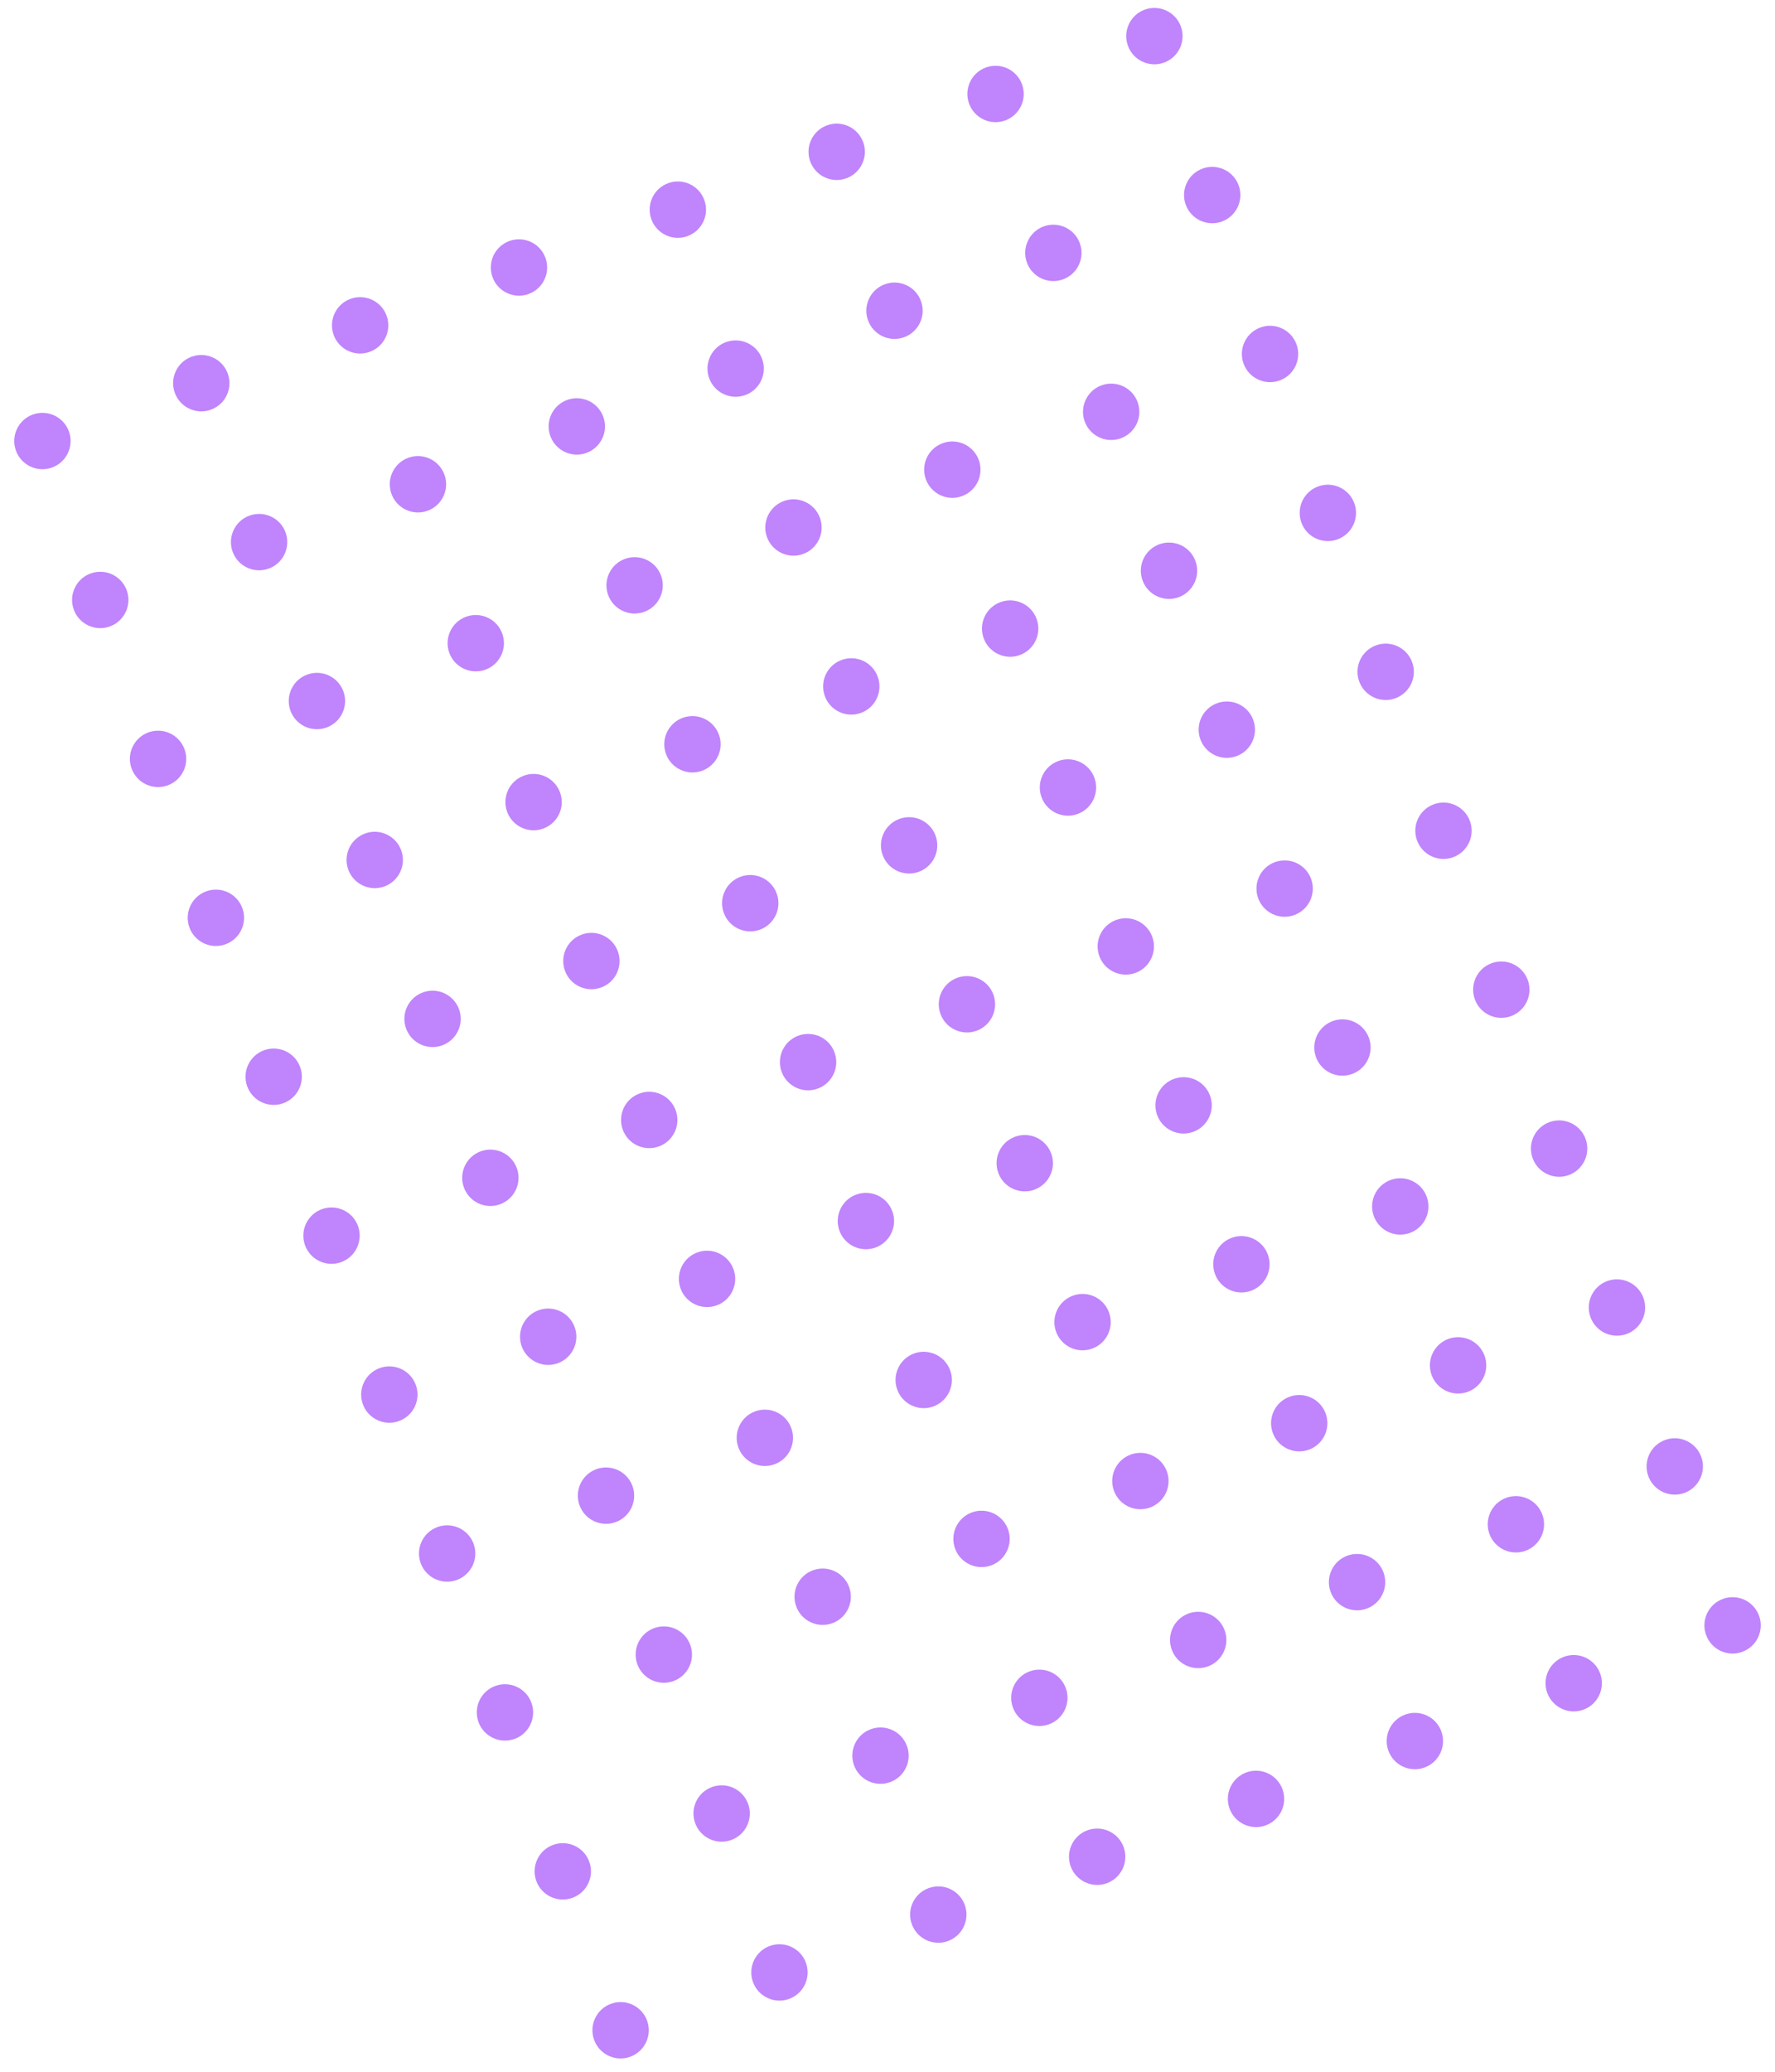 <svg width="252" height="294" viewBox="0 0 252 294" fill="none" xmlns="http://www.w3.org/2000/svg">
<circle cx="6.023" cy="62.586" r="4" transform="rotate(-20 6.023 62.586)" fill="#C084FC"/>
<circle cx="28.576" cy="54.378" r="4" transform="rotate(-20 28.576 54.378)" fill="#C084FC"/>
<circle cx="51.129" cy="46.169" r="4" transform="rotate(-20 51.129 46.169)" fill="#C084FC"/>
<circle cx="73.681" cy="37.961" r="4" transform="rotate(-20 73.681 37.961)" fill="#C084FC"/>
<circle cx="96.234" cy="29.752" r="4" transform="rotate(-20 96.234 29.752)" fill="#C084FC"/>
<circle cx="118.787" cy="21.544" r="4" transform="rotate(-20 118.787 21.544)" fill="#C084FC"/>
<circle cx="141.339" cy="13.335" r="4" transform="rotate(-20 141.339 13.335)" fill="#C084FC"/>
<circle cx="163.892" cy="5.127" r="4" transform="rotate(-20 163.892 5.127)" fill="#C084FC"/>
<circle cx="14.232" cy="85.139" r="4" transform="rotate(-20 14.232 85.139)" fill="#C084FC"/>
<circle cx="36.785" cy="76.93" r="4" transform="rotate(-20 36.785 76.93)" fill="#C084FC"/>
<circle cx="59.337" cy="68.722" r="4" transform="rotate(-20 59.337 68.722)" fill="#C084FC"/>
<circle cx="81.89" cy="60.513" r="4" transform="rotate(-20 81.89 60.513)" fill="#C084FC"/>
<circle cx="104.442" cy="52.305" r="4" transform="rotate(-20 104.442 52.305)" fill="#C084FC"/>
<circle cx="126.995" cy="44.096" r="4" transform="rotate(-20 126.995 44.096)" fill="#C084FC"/>
<circle cx="149.548" cy="35.888" r="4" transform="rotate(-20 149.548 35.888)" fill="#C084FC"/>
<circle cx="172.1" cy="27.68" r="4" transform="rotate(-20 172.1 27.68)" fill="#C084FC"/>
<circle cx="22.44" cy="107.691" r="4" transform="rotate(-20 22.44 107.691)" fill="#C084FC"/>
<circle cx="44.993" cy="99.483" r="4" transform="rotate(-20 44.993 99.483)" fill="#C084FC"/>
<circle cx="67.546" cy="91.275" r="4" transform="rotate(-20 67.546 91.275)" fill="#C084FC"/>
<circle cx="90.098" cy="83.066" r="4" transform="rotate(-20 90.098 83.066)" fill="#C084FC"/>
<circle cx="112.651" cy="74.858" r="4" transform="rotate(-20 112.651 74.858)" fill="#C084FC"/>
<circle cx="135.203" cy="66.649" r="4" transform="rotate(-20 135.203 66.649)" fill="#C084FC"/>
<circle cx="157.756" cy="58.441" r="4" transform="rotate(-20 157.756 58.441)" fill="#C084FC"/>
<circle cx="180.309" cy="50.232" r="4" transform="rotate(-20 180.309 50.232)" fill="#C084FC"/>
<circle cx="30.649" cy="130.244" r="4" transform="rotate(-20 30.649 130.244)" fill="#C084FC"/>
<circle cx="53.202" cy="122.036" r="4" transform="rotate(-20 53.202 122.036)" fill="#C084FC"/>
<circle cx="75.754" cy="113.827" r="4" transform="rotate(-20 75.754 113.827)" fill="#C084FC"/>
<circle cx="98.307" cy="105.619" r="4" transform="rotate(-20 98.307 105.619)" fill="#C084FC"/>
<circle cx="120.859" cy="97.41" r="4" transform="rotate(-20 120.859 97.41)" fill="#C084FC"/>
<circle cx="143.412" cy="89.202" r="4" transform="rotate(-20 143.412 89.202)" fill="#C084FC"/>
<circle cx="165.965" cy="80.993" r="4" transform="rotate(-20 165.965 80.993)" fill="#C084FC"/>
<circle cx="188.517" cy="72.785" r="4" transform="rotate(-20 188.517 72.785)" fill="#C084FC"/>
<circle cx="38.857" cy="152.797" r="4" transform="rotate(-20 38.857 152.797)" fill="#C084FC"/>
<circle cx="61.41" cy="144.588" r="4" transform="rotate(-20 61.41 144.588)" fill="#C084FC"/>
<circle cx="83.963" cy="136.38" r="4" transform="rotate(-20 83.963 136.38)" fill="#C084FC"/>
<circle cx="106.515" cy="128.171" r="4" transform="rotate(-20 106.515 128.171)" fill="#C084FC"/>
<circle cx="129.068" cy="119.963" r="4" transform="rotate(-20 129.068 119.963)" fill="#C084FC"/>
<circle cx="151.62" cy="111.754" r="4" transform="rotate(-20 151.62 111.754)" fill="#C084FC"/>
<circle cx="174.173" cy="103.546" r="4" transform="rotate(-20 174.173 103.546)" fill="#C084FC"/>
<circle cx="196.726" cy="95.337" r="4" transform="rotate(-20 196.726 95.337)" fill="#C084FC"/>
<circle cx="47.066" cy="175.349" r="4" transform="rotate(-20 47.066 175.349)" fill="#C084FC"/>
<circle cx="69.618" cy="167.141" r="4" transform="rotate(-20 69.618 167.141)" fill="#C084FC"/>
<circle cx="92.171" cy="158.932" r="4" transform="rotate(-20 92.171 158.932)" fill="#C084FC"/>
<circle cx="114.724" cy="150.724" r="4" transform="rotate(-20 114.724 150.724)" fill="#C084FC"/>
<circle cx="137.276" cy="142.515" r="4" transform="rotate(-20 137.276 142.515)" fill="#C084FC"/>
<circle cx="159.829" cy="134.307" r="4" transform="rotate(-20 159.829 134.307)" fill="#C084FC"/>
<circle cx="182.382" cy="126.098" r="4" transform="rotate(-20 182.382 126.098)" fill="#C084FC"/>
<circle cx="204.934" cy="117.89" r="4" transform="rotate(-20 204.934 117.89)" fill="#C084FC"/>
<circle cx="55.274" cy="197.902" r="4" transform="rotate(-20 55.274 197.902)" fill="#C084FC"/>
<circle cx="77.827" cy="189.694" r="4" transform="rotate(-20 77.827 189.694)" fill="#C084FC"/>
<circle cx="100.38" cy="181.485" r="4" transform="rotate(-20 100.38 181.485)" fill="#C084FC"/>
<circle cx="122.932" cy="173.277" r="4" transform="rotate(-20 122.932 173.277)" fill="#C084FC"/>
<circle cx="145.485" cy="165.068" r="4" transform="rotate(-20 145.485 165.068)" fill="#C084FC"/>
<circle cx="168.037" cy="156.86" r="4" transform="rotate(-20 168.037 156.86)" fill="#C084FC"/>
<circle cx="190.59" cy="148.651" r="4" transform="rotate(-20 190.59 148.651)" fill="#C084FC"/>
<circle cx="213.143" cy="140.443" r="4" transform="rotate(-20 213.143 140.443)" fill="#C084FC"/>
<circle cx="63.483" cy="220.455" r="4" transform="rotate(-20 63.483 220.455)" fill="#C084FC"/>
<circle cx="86.035" cy="212.246" r="4" transform="rotate(-20 86.035 212.246)" fill="#C084FC"/>
<circle cx="108.588" cy="204.038" r="4" transform="rotate(-20 108.588 204.038)" fill="#C084FC"/>
<circle cx="131.141" cy="195.829" r="4" transform="rotate(-20 131.141 195.829)" fill="#C084FC"/>
<circle cx="153.693" cy="187.621" r="4" transform="rotate(-20 153.693 187.621)" fill="#C084FC"/>
<circle cx="176.246" cy="179.412" r="4" transform="rotate(-20 176.246 179.412)" fill="#C084FC"/>
<circle cx="198.799" cy="171.204" r="4" transform="rotate(-20 198.799 171.204)" fill="#C084FC"/>
<circle cx="221.351" cy="162.995" r="4" transform="rotate(-20 221.351 162.995)" fill="#C084FC"/>
<circle cx="71.691" cy="243.007" r="4" transform="rotate(-20 71.691 243.007)" fill="#C084FC"/>
<circle cx="94.244" cy="234.799" r="4" transform="rotate(-20 94.244 234.799)" fill="#C084FC"/>
<circle cx="116.797" cy="226.59" r="4" transform="rotate(-20 116.797 226.59)" fill="#C084FC"/>
<circle cx="139.349" cy="218.382" r="4" transform="rotate(-20 139.349 218.382)" fill="#C084FC"/>
<circle cx="161.902" cy="210.173" r="4" transform="rotate(-20 161.902 210.173)" fill="#C084FC"/>
<circle cx="184.454" cy="201.965" r="4" transform="rotate(-20 184.454 201.965)" fill="#C084FC"/>
<circle cx="207.007" cy="193.756" r="4" transform="rotate(-20 207.007 193.756)" fill="#C084FC"/>
<circle cx="229.56" cy="185.548" r="4" transform="rotate(-20 229.56 185.548)" fill="#C084FC"/>
<circle cx="79.9" cy="265.56" r="4" transform="rotate(-20 79.9 265.56)" fill="#C084FC"/>
<circle cx="102.452" cy="257.351" r="4" transform="rotate(-20 102.452 257.351)" fill="#C084FC"/>
<circle cx="125.005" cy="249.143" r="4" transform="rotate(-20 125.005 249.143)" fill="#C084FC"/>
<circle cx="147.558" cy="240.934" r="4" transform="rotate(-20 147.558 240.934)" fill="#C084FC"/>
<circle cx="170.11" cy="232.726" r="4" transform="rotate(-20 170.11 232.726)" fill="#C084FC"/>
<circle cx="192.663" cy="224.518" r="4" transform="rotate(-20 192.663 224.518)" fill="#C084FC"/>
<circle cx="215.215" cy="216.309" r="4" transform="rotate(-20 215.215 216.309)" fill="#C084FC"/>
<circle cx="237.768" cy="208.101" r="4" transform="rotate(-20 237.768 208.101)" fill="#C084FC"/>
<circle cx="88.108" cy="288.112" r="4" transform="rotate(-20 88.108 288.112)" fill="#C084FC"/>
<circle cx="110.661" cy="279.904" r="4" transform="rotate(-20 110.661 279.904)" fill="#C084FC"/>
<circle cx="133.213" cy="271.695" r="4" transform="rotate(-20 133.213 271.695)" fill="#C084FC"/>
<circle cx="155.766" cy="263.487" r="4" transform="rotate(-20 155.766 263.487)" fill="#C084FC"/>
<circle cx="178.319" cy="255.279" r="4" transform="rotate(-20 178.319 255.279)" fill="#C084FC"/>
<circle cx="200.871" cy="247.07" r="4" transform="rotate(-20 200.871 247.07)" fill="#C084FC"/>
<circle cx="223.424" cy="238.862" r="4" transform="rotate(-20 223.424 238.862)" fill="#C084FC"/>
<circle cx="245.977" cy="230.653" r="4" transform="rotate(-20 245.977 230.653)" fill="#C084FC"/>
</svg>
